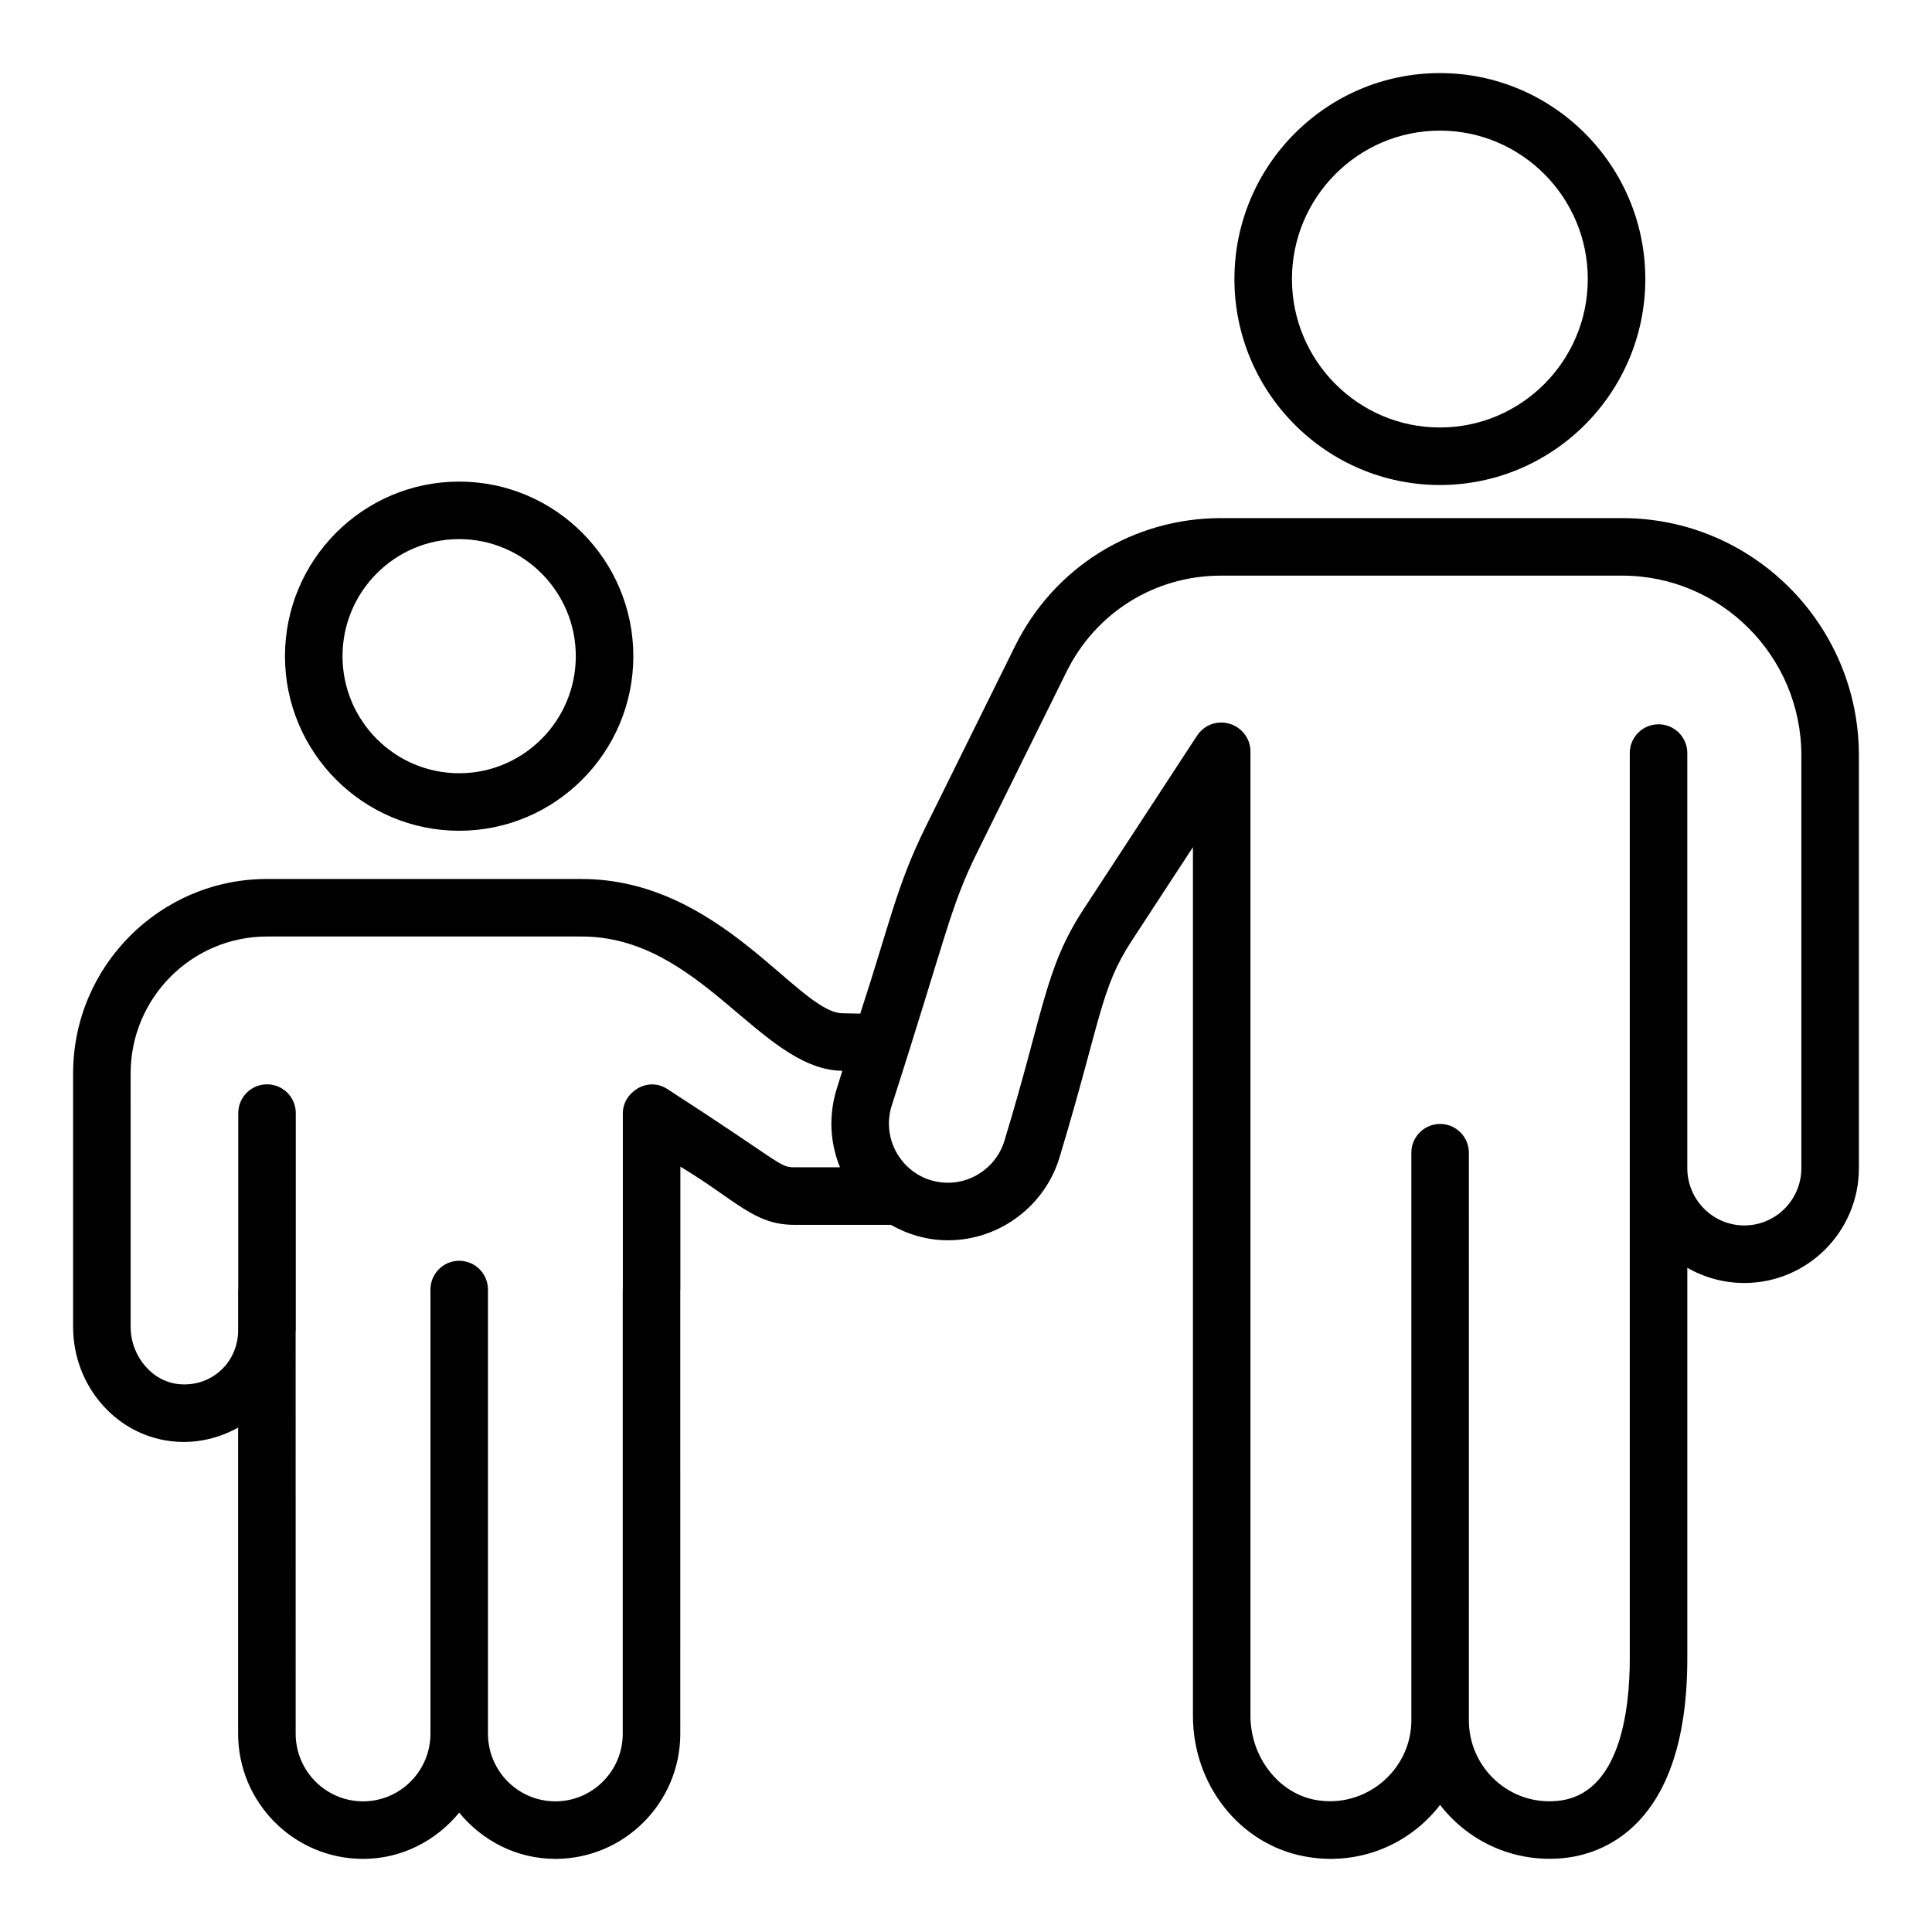 <?xml version="1.0" encoding="UTF-8"?>
<!-- Uploaded to: ICON Repo, www.svgrepo.com, Generator: ICON Repo Mixer Tools -->
<svg fill="#000000" width="800px" height="800px" version="1.1" viewBox="144 144 512 512" xmlns="http://www.w3.org/2000/svg">
 <g>
  <path d="m525.58 272.53c30.02 0 54.445-24.484 54.445-54.582 0-30.094-24.426-54.578-54.445-54.578s-54.445 24.484-54.445 54.578c0 30.098 24.426 54.582 54.445 54.582zm0-93.914c21.613 0 39.199 17.645 39.199 39.336 0 21.688-17.586 39.336-39.199 39.336s-39.199-17.648-39.199-39.336c0-21.691 17.586-39.336 39.199-39.336z"/>
  <path d="m265.68 364.16c25.453 0 46.16-20.754 46.16-46.266s-20.703-46.266-46.16-46.266c-25.449 0-46.156 20.754-46.156 46.266s20.703 46.266 46.156 46.266zm0-77.289c17.043 0 30.914 13.918 30.914 31.023s-13.871 31.023-30.914 31.023c-17.043 0-30.91-13.918-30.91-31.023s13.863-31.023 30.91-31.023z"/>
  <path d="m190.73 526.06c5.777 0.406 11.34-0.961 16.375-3.731v81.117c0 18.293 14.848 33.176 33.105 33.176 10.305 0 19.406-4.84 25.484-12.258 6.078 7.418 15.18 12.258 25.484 12.258 18.258 0 33.105-14.883 33.105-33.176l-0.004-117.54c0-0.047 0.027-0.082 0.027-0.129v-32.609c14.742 8.867 19.477 15.422 30.133 15.422h25.645c4.555 2.586 9.691 4.098 15.152 4.098 13.758 0 25.98-9.266 29.723-22.535 10.824-35.961 10.66-44.137 18.922-56.777l16.262-24.875v230.21c0 18.336 12.406 33.996 29.492 37.238 14.051 2.676 27.707-2.863 36.004-13.625 8.066 10.387 20.344 15.23 32.371 14.121 9.965-0.879 33.145-7.801 33.145-52.914v-103.57c4.453 2.57 9.617 4.043 15.113 4.043 16.738 0 30.359-13.648 30.359-30.426v-109.39c0-34.676-28.137-62.883-62.727-62.883h-106.34c-23.305 0-44.215 13-54.566 33.93l-23.676 47.871c-7.715 15.59-9.492 25.543-17.344 49.516l-4.914-0.102c-11.801-0.555-32.363-35.578-68.949-35.578l-83.348-0.004c-28.336 0-51.387 23.109-51.387 51.516v67.172c-0.004 16.051 12.016 29.418 27.352 30.43zm212.25-156.2 23.676-47.867c7.766-15.695 23.438-25.445 40.902-25.445h106.34c26.18 0 47.48 21.371 47.48 47.637v109.39c0 8.371-6.781 15.18-15.113 15.18-8.336 0-15.113-6.809-15.113-15.18v-110.01c0-4.207-3.414-7.621-7.621-7.621s-7.621 3.414-7.621 7.621v239.97c0 13.457-2.5 36.246-19.27 37.73-12.758 1.195-23.371-8.91-23.371-21.336l-0.004-150.45c0-4.207-3.414-7.621-7.621-7.621s-7.621 3.414-7.621 7.621v150.45c-0.004 13.207-12.258 23.551-25.551 21.039-9.742-1.852-17.09-11.422-17.09-22.262v-255.61c0-4.207-3.539-7.621-7.75-7.621-2.57 0-4.973 1.297-6.383 3.453l-30.141 46.105c-10.18 15.582-10.43 26.805-20.832 60.977-1.898 6.727-8.09 11.43-15.051 11.43-10.609 0-18.082-10.332-14.922-20.414 14.52-45.074 15.359-52.367 22.676-67.172zm-224.36 58.594c0-20 16.215-36.27 36.145-36.27h83.348c31.355 0 47.008 34.543 68.418 35.57l0.703 0.016-1.473 4.707c-2.191 7.008-1.84 14.305 0.84 20.871h-12.16c-3.894 0-3.293-1.16-33.551-20.719-5.285-3.477-11.828 0.871-11.828 6.359v46.625c0 0.047-0.027 0.082-0.027 0.129v117.7c0 9.887-8.012 17.934-17.859 17.934s-17.859-8.043-17.859-17.934v-117.7c0-4.207-3.414-7.621-7.621-7.621-4.207 0-7.621 3.414-7.621 7.621v117.7c0 9.887-8.012 17.934-17.859 17.934-9.848 0-17.859-8.043-17.859-17.934l-0.008-106.52c0-0.129 0.039-0.254 0.039-0.383v-57.559c0-4.207-3.414-7.621-7.621-7.621s-7.621 3.414-7.621 7.621v46.57c0 0.066-0.039 0.121-0.039 0.184v11.184c-0.219 8.219-6.981 14.539-15.355 13.922-7.238-0.477-13.129-7.305-13.129-15.219z"/>
 </g>
</svg>